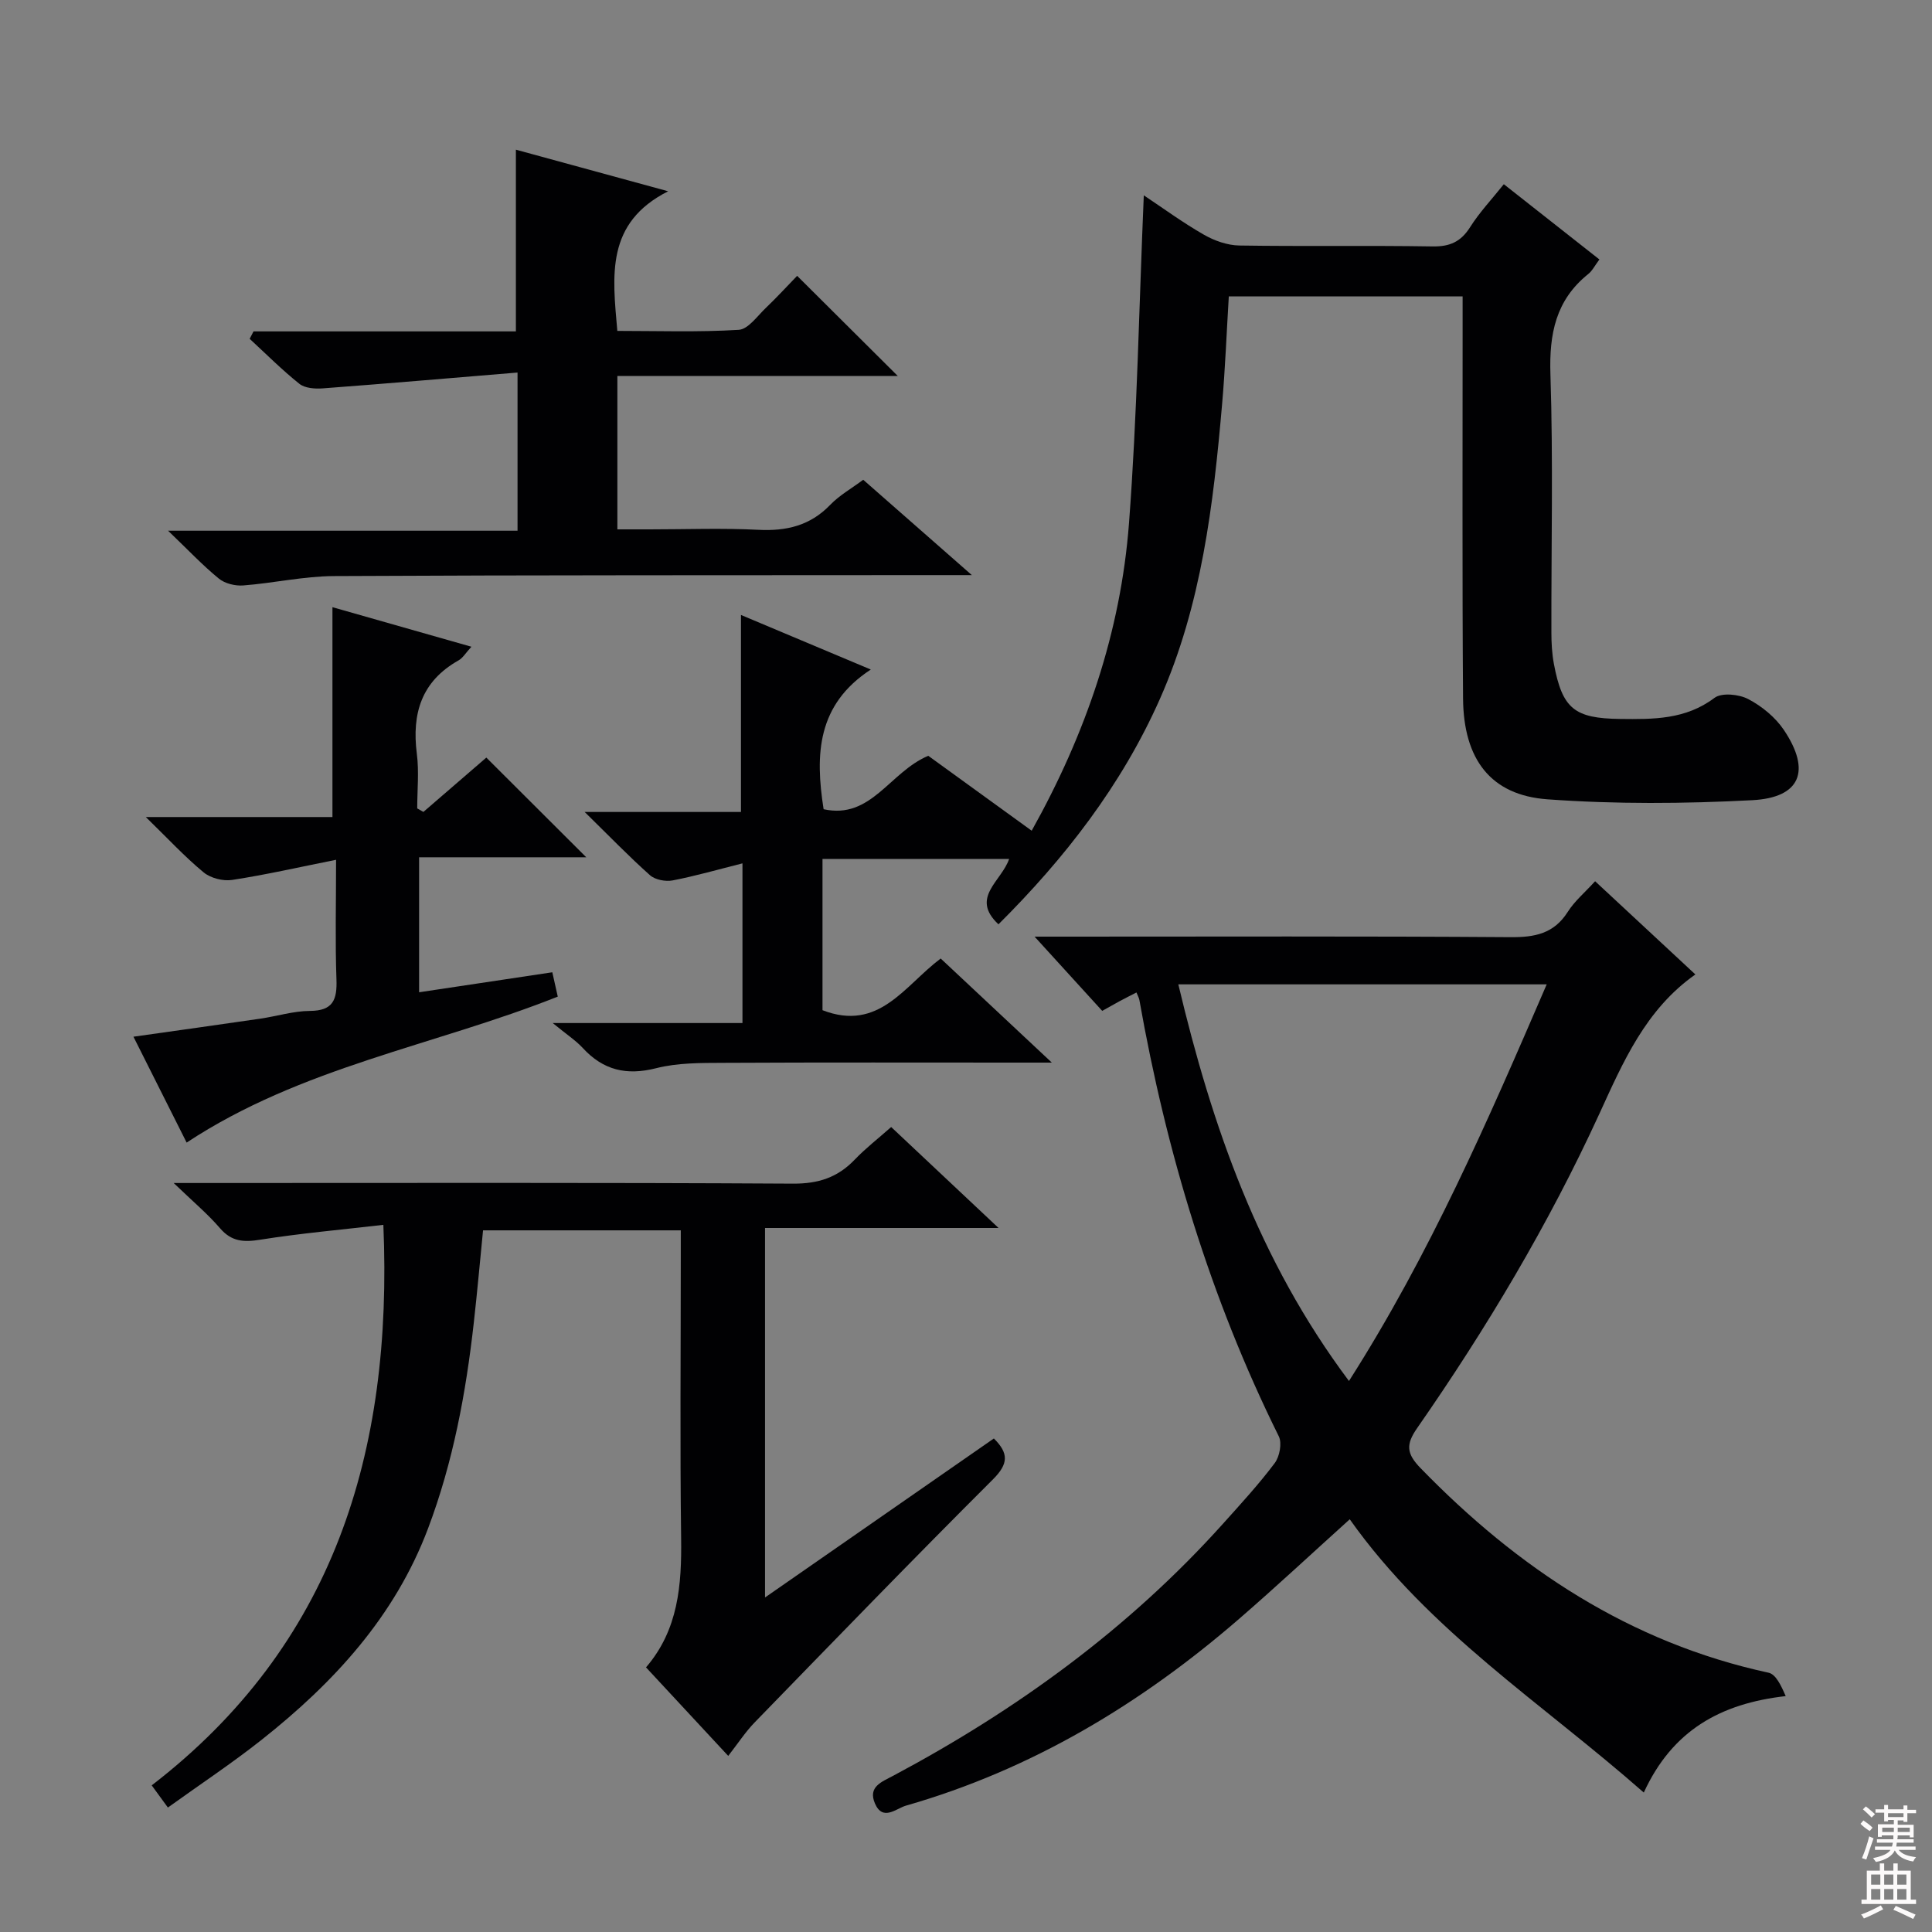 <svg enable-background="new 0 0 400 400" viewBox="0 0 400 400" xmlns="http://www.w3.org/2000/svg"><rect x="0" y="0" width="400" height="400" fill="#808080" stroke="none"/><g fill="#010103"><path d="m170.29 209.15c11.7 4.53 16.95-5.07 24.47-10.7 7.38 6.92 14.71 13.77 23.01 21.55-2.89 0-4.47 0-6.06 0-20.66 0-41.33-.06-61.99.05-4.64.02-9.43-.02-13.87 1.11-6.15 1.56-10.96.42-15.2-4.19-1.45-1.57-3.31-2.77-6.22-5.16h39.29c0-11.34 0-21.79 0-33.06-5.01 1.26-9.69 2.61-14.45 3.53-1.47.28-3.62-.12-4.69-1.07-4.35-3.87-8.4-8.07-13.53-13.1h32.36c0-13.86 0-27.04 0-40.79 8.67 3.65 17.2 7.23 26.88 11.3-11.14 7.27-11.55 17.58-9.77 28.92 9.88 2.17 13.65-7.7 21.67-11.06 6.63 4.81 13.85 10.03 21.41 15.51 11.19-20.02 18.44-41.12 20.15-63.7 1.69-22.37 2.08-44.84 3.06-67.85 3.98 2.65 8.07 5.65 12.44 8.15 2.18 1.25 4.86 2.2 7.34 2.24 13.33.21 26.66-.03 39.99.19 3.57.06 5.87-.95 7.79-3.99 1.94-3.07 4.48-5.76 6.98-8.89 6.66 5.24 13.12 10.33 19.79 15.58-.94 1.25-1.47 2.35-2.33 3.03-6.72 5.4-8.08 12.38-7.81 20.74.58 17.81.16 35.65.2 53.48 0 2.15.12 4.34.51 6.45 1.76 9.36 4.27 11.31 13.72 11.43 6.87.08 13.54.15 19.53-4.36 1.5-1.13 5.08-.76 7 .25 2.83 1.48 5.61 3.77 7.38 6.4 5.66 8.44 3.46 14-6.53 14.53-14.11.74-28.35.84-42.43-.18-11.74-.85-17.37-8.27-17.47-20.87-.19-25.66-.08-51.32-.09-76.98 0-1.97 0-3.95 0-6.28-16.25 0-32.14 0-48.41 0-.45 7.41-.74 14.84-1.38 22.23-1.81 20.89-4.26 41.68-12.89 61.13-7.93 17.87-19.7 33-33.42 46.65-5.91-5.53.63-8.88 2.21-13.54-12.97 0-25.65 0-38.64 0z"/><path d="m279.45 314.55c-7.8 7.04-15.2 13.94-22.85 20.57-20.35 17.63-43 31.26-69.04 38.72-1.97.56-4.79 3.32-6.41-.45-1.5-3.48 1.41-4.47 3.8-5.75 25.61-13.65 48.8-30.5 68.27-52.18 3.67-4.09 7.4-8.15 10.69-12.53 1.02-1.35 1.55-4.14.85-5.56-14.2-28.66-23.3-58.92-28.86-90.32-.08-.44-.32-.85-.61-1.57-1.28.66-2.44 1.24-3.57 1.85-1.02.55-2.03 1.13-3.52 1.96-4.37-4.8-8.76-9.62-14-15.37h6.54c30.66 0 61.33-.11 91.99.11 5.04.04 8.99-.72 11.86-5.24 1.39-2.2 3.49-3.96 5.66-6.34 6.96 6.47 13.72 12.76 20.76 19.3-10.32 7.25-15 18.2-19.88 28.85-10.51 22.91-23.37 44.44-37.73 65.08-2.36 3.39-2.22 5.27.73 8.3 20.16 20.75 43.35 36.12 72.04 42.34 1.51.33 2.59 2.65 3.54 4.84-13.49 1.53-23.47 7.09-29.38 19.97-20.99-18.48-44.49-33.41-60.88-56.58zm-.16-28.63c16.79-26.32 28.79-53.96 40.94-82.12-25.74 0-50.74 0-76.27 0 6.99 29.42 16.61 57.1 35.33 82.12z"/><path d="m79.37 253.59c-8.77 1.02-17.15 1.75-25.44 3.07-3.43.55-5.96.45-8.38-2.37-2.56-2.98-5.62-5.53-9.59-9.36h6.73c40.49 0 80.98-.11 121.48.13 5.24.03 9.24-1.26 12.78-4.96 2.27-2.37 4.89-4.4 7.56-6.76 7.31 6.87 14.3 13.44 22.23 20.9-16.73 0-32.39 0-48.35 0v76.5c16-11.12 31.59-21.95 47.38-32.92 3.07 3.05 3.07 5.22-.21 8.49-16.61 16.57-32.93 33.44-49.28 50.26-1.94 1.99-3.48 4.37-5.51 6.97-5.75-6.19-11.25-12.12-17.02-18.33 6.71-7.79 7.4-17.08 7.27-26.79-.25-19.33-.07-38.66-.07-57.99 0-1.79 0-3.59 0-5.7-13.73 0-27 0-40.94 0-.63 6.31-1.19 12.7-1.91 19.07-1.63 14.56-4.28 28.88-9.48 42.66-6.88 18.24-19.53 31.94-34.47 43.76-6.13 4.85-12.66 9.17-19.39 14.01-1.01-1.38-1.83-2.5-3.35-4.59 37.54-28.92 49.97-68.74 47.96-116.05z"/><path d="m52.49 68.61h54.32c0-12.77 0-25.08 0-37.62 9.82 2.68 19.86 5.43 31.52 8.61-12.97 6.57-11.52 17.4-10.52 28.91 8.32 0 16.75.29 25.13-.22 1.97-.12 3.86-2.87 5.64-4.56 2.28-2.18 4.42-4.52 6.46-6.62 6.96 6.93 13.67 13.61 20.84 20.74-19.38 0-38.52 0-58.06 0v31.75h6.68c7.5 0 15.01-.29 22.48.09 5.82.3 10.73-.84 14.9-5.16 1.91-1.99 4.43-3.4 6.84-5.2 7.29 6.4 14.35 12.59 22.49 19.74-3.14 0-4.89 0-6.63 0-41.81.04-83.62-.02-125.43.2-6.27.03-12.51 1.46-18.79 1.94-1.66.13-3.79-.39-5.04-1.41-3.32-2.71-6.29-5.86-10.52-9.92h72.35c0-10.86 0-21.05 0-32.75-13.69 1.13-27.01 2.28-40.34 3.28-1.6.12-3.67-.03-4.82-.94-3.61-2.88-6.89-6.18-10.3-9.32.27-.51.54-1.03.8-1.54z"/><path d="m121.38 177.49c-11.7 0-22.98 0-34.61 0v27.95c9.34-1.4 18.3-2.75 27.58-4.14.45 1.99.8 3.54 1.13 5.04-25.57 10.17-53.11 14.56-76.84 30.22-3.63-7.22-7.23-14.39-11.01-21.92 9.02-1.28 17.62-2.47 26.22-3.73 3.44-.5 6.87-1.59 10.3-1.61 4.81-.02 5.66-2.31 5.51-6.51-.28-7.78-.08-15.59-.08-24.78-7.71 1.54-14.58 3.11-21.52 4.17-1.88.29-4.46-.37-5.91-1.57-3.92-3.24-7.4-7.01-11.96-11.45h38.64c0-14.59 0-28.75 0-43.45 9.24 2.63 18.71 5.32 28.77 8.19-1.19 1.29-1.77 2.33-2.67 2.83-7.68 4.33-9.69 11-8.63 19.32.48 3.71.08 7.54.08 11.32.43.24.85.48 1.28.73 4.53-3.91 9.07-7.83 13.03-11.25 6.84 6.81 13.49 13.46 20.69 20.64z"/></g><path d="m385.2 377.6.6-.7c.6.4 1.3.9 1.9 1.5l-.6.7c-.8-.5-1.4-1-1.9-1.5zm.3 7.1c.6-1.4 1.1-2.9 1.5-4.5.3.1.6.3.9.4-.5 1.4-1 2.9-1.5 4.4zm.2-10.1.6-.6c.7.5 1.3 1.1 1.9 1.6l-.7.7c-.6-.6-1.2-1.2-1.8-1.7zm8.4-.8h.8v.9h1.8v.7h-1.8v1.8h-.8v-.3h-1.2v.9h3.3v2.6h-.8v-.4h-2.5c0 .3 0 .6-.1.8h3.4v.7h-3.5c0 .3-.1.6-.1.8h4v.7h-3.5c.7.9 1.9 1.3 3.6 1.5-.2.2-.4.5-.6.9-1.9-.3-3.2-1.1-3.8-2.3-.5 1.1-1.8 2-3.9 2.4-.2-.3-.4-.5-.6-.8 1.9-.4 3.1-.9 3.6-1.7h-3.2v-.7h3.5c.1-.2.1-.5.2-.8h-3.3v-.7h3.4c0-.2 0-.5 0-.8h-2.4v.3h-.8v-2.6h3.3v-.9h-1.2v.3h-.8v-1.8h-1.8v-.7h1.8v-.9h.8v.9h3.2zm-4.4 5.5h2.4c0-.3 0-.6 0-.9h-2.4zm1.2-3.1h3.2v-.8h-3.2zm4.4 2.2h-2.4v.9h2.5v-.9z" fill="#fcfafa"/><path d="m389.2 385.8h.9v1.5h1.9v-1.5h.9v1.5h2.7v6h1.1v.9h-11.3v-.9h1.1v-6h2.7zm.2 8.7.5.8c-1.2.6-2.5 1.3-4 1.9-.2-.3-.3-.6-.6-.8 1.6-.6 3-1.3 4.1-1.9zm-2-4.3h1.9v-2.1h-1.9zm0 3.1h1.9v-2.2h-1.9zm2.7-3.1h1.9v-2.1h-1.9zm0 3.1h1.9v-2.2h-1.9zm2.4 1.3c1.4.6 2.7 1.2 4.1 1.8l-.5.9c-1.5-.7-2.8-1.4-4.1-1.9zm2.2-6.5h-1.9v2.1h1.9zm-1.9 5.2h1.9v-2.2h-1.9z" fill="#fcfafa"/></svg>